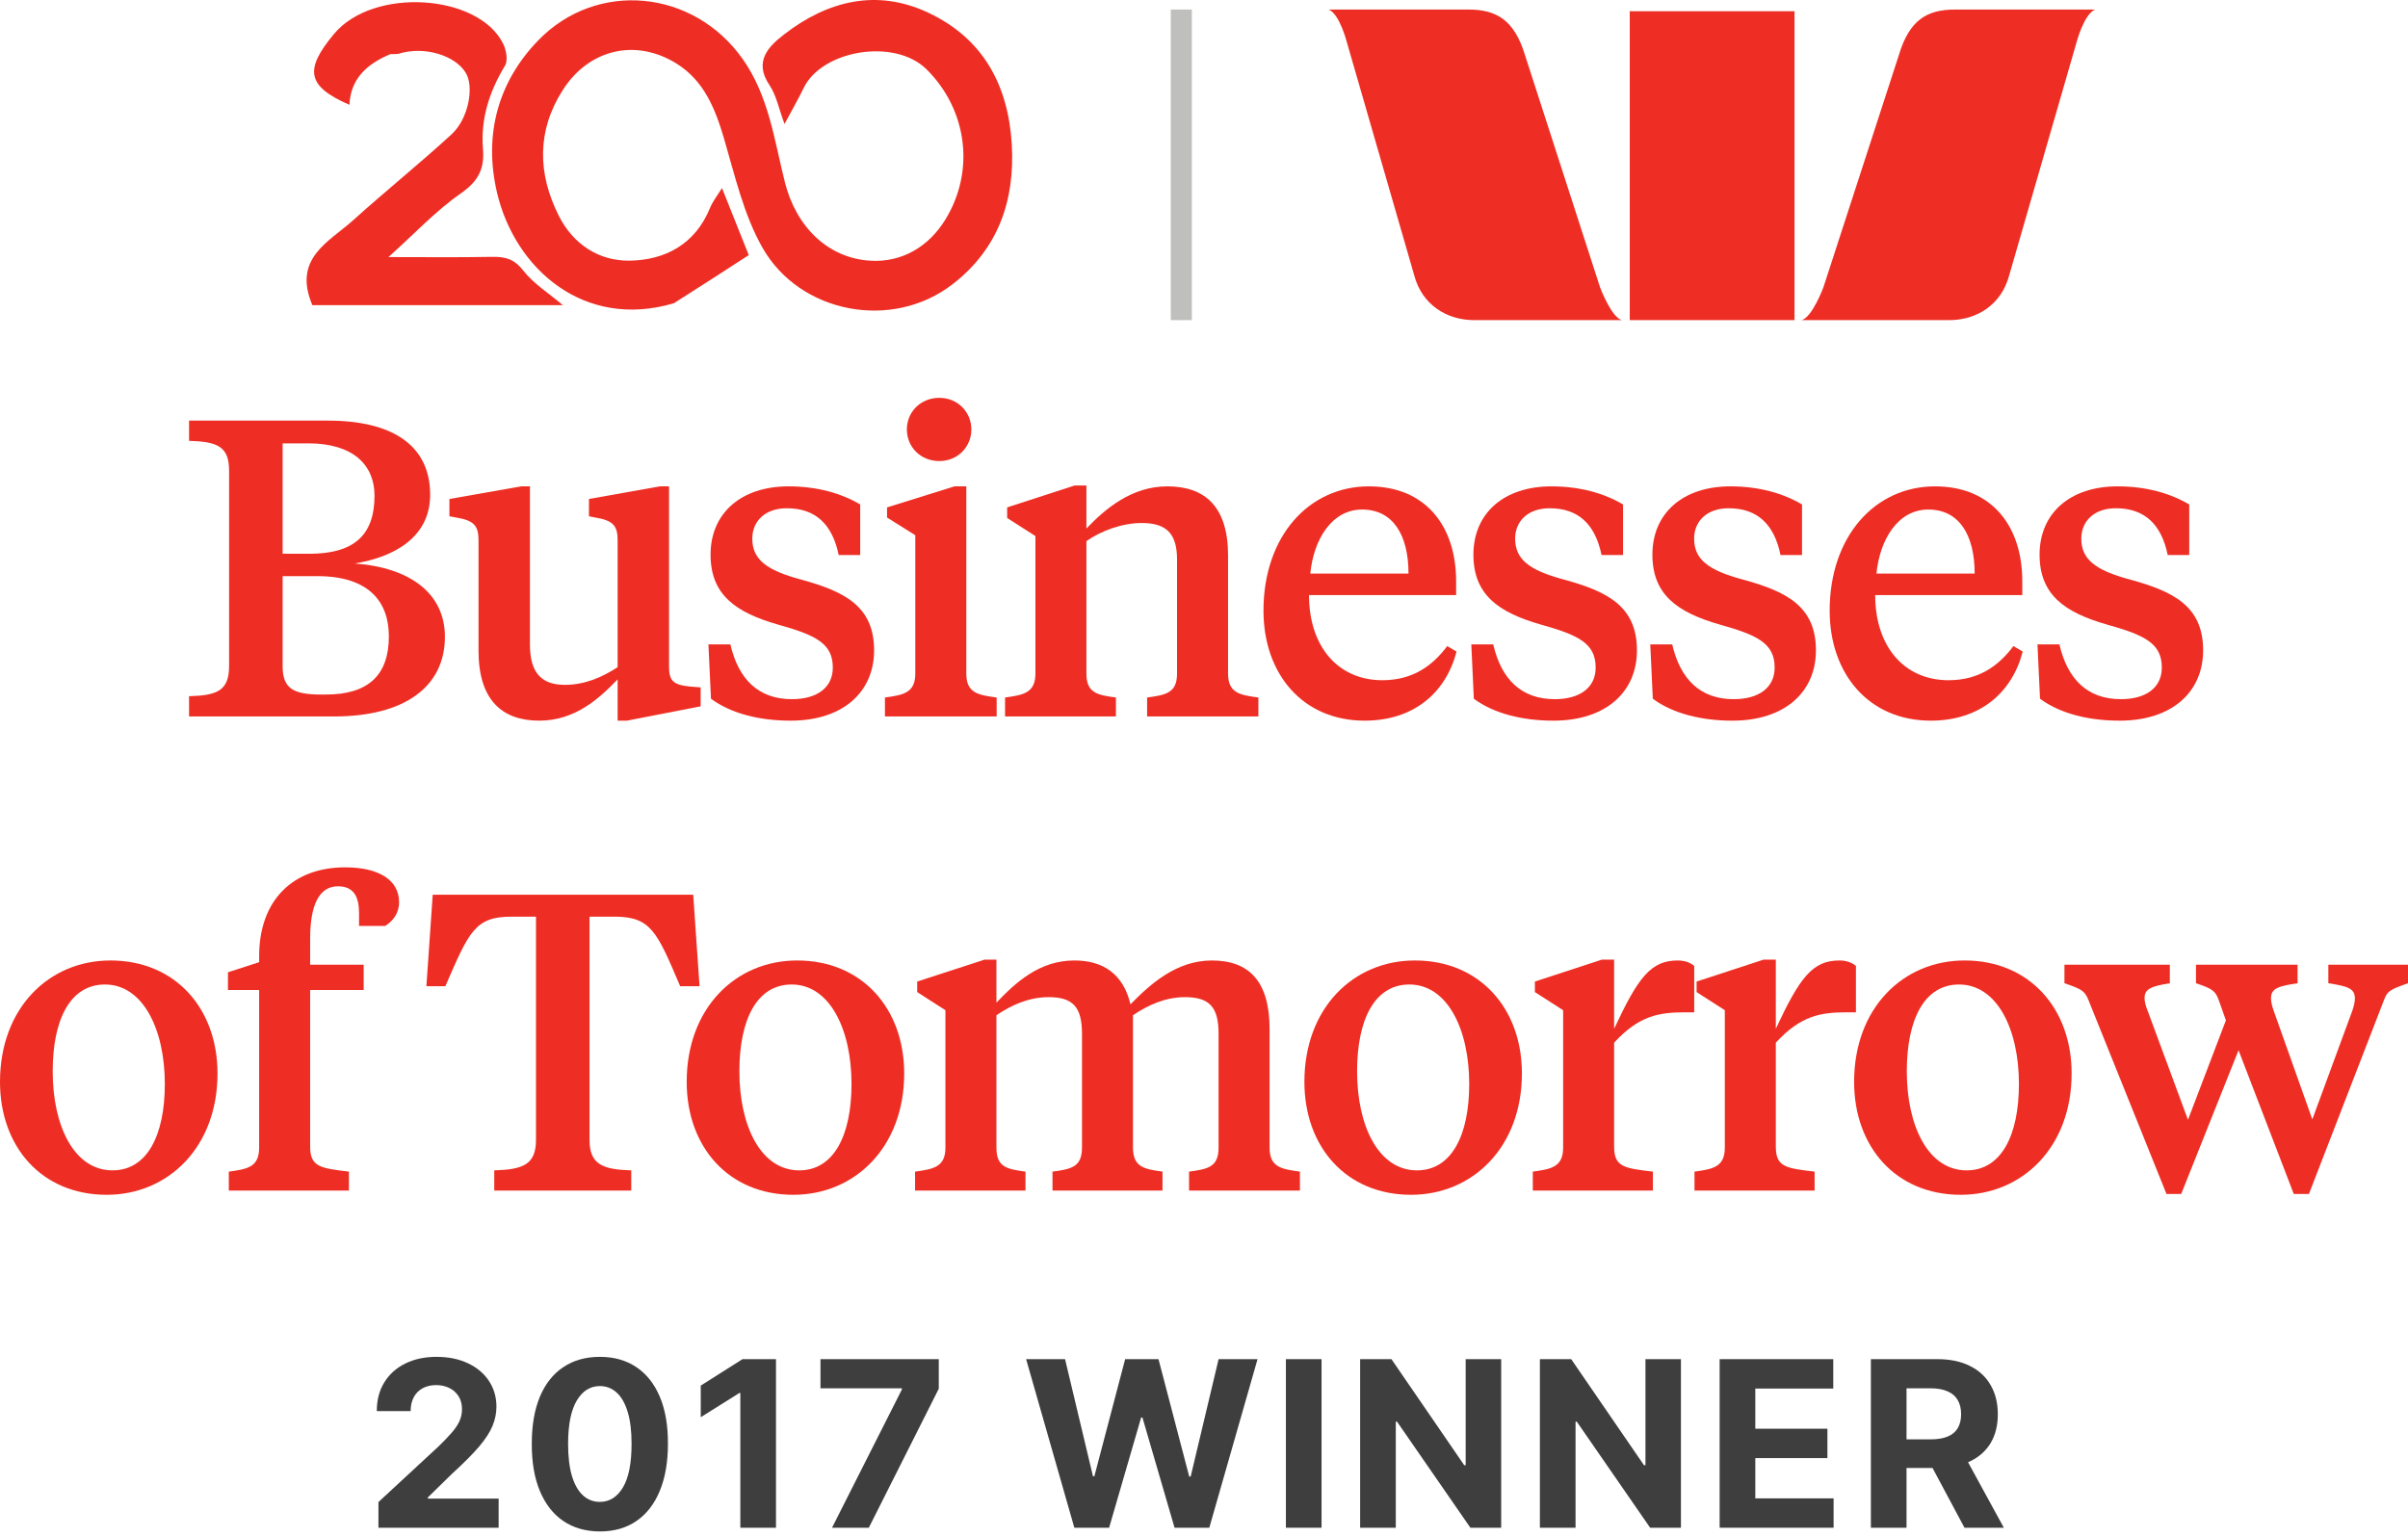 <svg width="94" height="60" viewBox="0 0 94 60" fill="none" xmlns="http://www.w3.org/2000/svg">
<path d="M26.307 11.839C22.793 12.882 20.092 10.486 19.399 7.508C18.869 5.235 19.46 3.173 21.015 1.572C23.294 -0.776 27.06 -0.424 28.988 2.299C30.015 3.75 30.225 5.47 30.641 7.122C31.074 8.842 32.31 10.088 33.998 10.18C35.203 10.246 36.243 9.639 36.892 8.591C38.08 6.673 37.755 4.286 36.177 2.714C34.928 1.468 32.082 1.956 31.37 3.44C31.165 3.866 30.927 4.275 30.625 4.841C30.398 4.232 30.305 3.718 30.037 3.321C29.405 2.386 30.02 1.799 30.616 1.338C32.305 0.034 34.215 -0.449 36.221 0.488C38.358 1.486 39.358 3.302 39.496 5.632C39.626 7.84 38.96 9.723 37.19 11.094C34.819 12.93 31.229 12.229 29.774 9.688C29.033 8.395 28.69 6.859 28.262 5.405C27.919 4.243 27.485 3.162 26.43 2.495C24.835 1.486 22.992 1.908 21.966 3.52C20.956 5.107 20.981 6.771 21.814 8.425C22.378 9.545 23.385 10.192 24.572 10.177C25.959 10.159 27.141 9.538 27.716 8.12C27.821 7.861 28.005 7.635 28.184 7.342C28.541 8.235 28.836 8.975 29.229 9.96C28.322 10.548 27.35 11.179 26.307 11.839Z" fill="#EE2E24"/>
<path d="M15.233 2.115C14.306 2.507 13.689 3.08 13.64 4.092C11.944 3.353 11.898 2.7 13.036 1.328C14.568 -0.519 18.694 -0.241 19.647 1.719C19.765 1.962 19.835 2.364 19.714 2.563C19.102 3.573 18.758 4.643 18.854 5.82C18.918 6.598 18.666 7.079 17.99 7.55C17.013 8.23 16.183 9.123 15.165 10.037C16.595 10.037 17.899 10.053 19.201 10.028C19.709 10.019 20.067 10.103 20.42 10.557C20.826 11.078 21.425 11.45 21.972 11.914C18.625 11.914 15.375 11.914 12.193 11.914C11.413 10.076 12.847 9.446 13.791 8.594C15.052 7.456 16.379 6.391 17.629 5.243C18.294 4.631 18.516 3.388 18.18 2.84C17.754 2.144 16.538 1.797 15.582 2.093C15.497 2.119 15.399 2.106 15.233 2.115Z" fill="#EE2E24"/>
<path d="M51.871 0.373C52.296 0.551 52.575 1.643 52.575 1.643L55.209 10.758C55.513 11.898 56.474 12.499 57.549 12.499H63.326C62.912 12.426 62.459 11.213 62.459 11.213L59.529 2.147C59.108 0.762 58.397 0.373 57.32 0.373H51.871ZM76.319 0.373C75.24 0.373 74.541 0.762 74.126 2.147L71.181 11.213C71.181 11.213 70.732 12.426 70.313 12.499H76.09C77.171 12.499 78.122 11.898 78.43 10.758L81.064 1.643C81.064 1.643 81.352 0.551 81.785 0.373H76.319ZM63.62 0.438V12.499H70.052V0.438H63.62Z" fill="#EE2E24"/>
<rect x="45.703" y="0.373" width="0.823" height="12.126" fill="#BFBFBE"/>
<path d="M7.38 27.973H13.041C15.805 27.973 17.368 26.805 17.368 24.863C17.368 23.185 16.035 22.164 13.847 22C15.377 21.753 16.792 20.98 16.792 19.318C16.792 17.393 15.328 16.422 12.794 16.422H7.38V17.212C8.483 17.244 8.943 17.425 8.943 18.38V25.998C8.943 26.969 8.483 27.15 7.38 27.183V27.973ZM12.382 22.494C14.439 22.494 15.18 23.53 15.18 24.846C15.18 26.36 14.373 27.117 12.728 27.117H12.547C11.477 27.117 11.033 26.903 11.033 26.015V22.494H12.382ZM12.037 17.31C13.797 17.31 14.62 18.166 14.62 19.351C14.62 20.93 13.781 21.621 12.07 21.621H11.033V17.31H12.037Z" fill="#EE2E24"/>
<path d="M24.11 28.137H24.472L27.351 27.578V26.838L26.94 26.805C26.265 26.739 26.117 26.574 26.117 26.015V18.989H25.755L22.991 19.482V20.157L23.238 20.206C23.945 20.322 24.11 20.535 24.11 21.095V26.048C23.534 26.426 22.843 26.739 22.053 26.739C21.115 26.739 20.687 26.245 20.687 25.159V18.989H20.342L17.544 19.482V20.157L17.808 20.206C18.515 20.322 18.68 20.535 18.68 21.095V25.406C18.68 27.331 19.601 28.137 21.049 28.137C22.431 28.137 23.369 27.298 24.11 26.525V28.137Z" fill="#EE2E24"/>
<path d="M30.864 28.137C32.905 28.137 34.122 27.019 34.122 25.39C34.122 23.662 32.954 23.086 31.259 22.625C29.91 22.263 29.367 21.835 29.367 21.029C29.367 20.354 29.86 19.844 30.716 19.844C31.835 19.844 32.493 20.47 32.74 21.671H33.579V19.696C32.855 19.268 31.917 18.989 30.782 18.989C28.923 18.989 27.738 20.042 27.738 21.654C27.738 23.218 28.709 23.909 30.371 24.386C31.852 24.797 32.51 25.126 32.51 26.064C32.51 26.854 31.884 27.298 30.914 27.298C29.597 27.298 28.824 26.509 28.511 25.159H27.655L27.754 27.282C28.561 27.874 29.68 28.137 30.864 28.137Z" fill="#EE2E24"/>
<path d="M37.721 18.989H37.26L34.627 19.811V20.206L35.73 20.897V26.295C35.73 27.052 35.269 27.134 34.545 27.233V27.973H38.906V27.233C38.165 27.134 37.721 27.052 37.721 26.295V18.989ZM36.668 18.001C37.392 18.001 37.918 17.442 37.918 16.767C37.918 16.093 37.392 15.533 36.668 15.533C35.927 15.533 35.401 16.093 35.401 16.767C35.401 17.442 35.927 18.001 36.668 18.001Z" fill="#EE2E24"/>
<path d="M45.948 26.295C45.948 27.052 45.52 27.134 44.779 27.233V27.973H49.123V27.233C48.383 27.134 47.939 27.052 47.939 26.295V21.687C47.939 19.795 47.05 18.989 45.569 18.989C44.187 18.989 43.167 19.844 42.41 20.634V18.956H41.949L39.316 19.811V20.223L40.419 20.93V26.295C40.419 27.052 39.958 27.134 39.234 27.233V27.973H43.562V27.233C42.821 27.134 42.41 27.052 42.41 26.295V21.128C42.969 20.733 43.792 20.42 44.565 20.42C45.536 20.42 45.948 20.832 45.948 21.852V26.295Z" fill="#EE2E24"/>
<path d="M53.436 18.989C51.099 18.989 49.322 20.93 49.322 23.843C49.322 26.311 50.852 28.137 53.271 28.137C55.197 28.137 56.447 27.035 56.858 25.439L56.496 25.225C55.904 26.015 55.131 26.558 53.962 26.558C52.218 26.558 51.099 25.225 51.099 23.234H56.842V22.691C56.842 20.568 55.674 18.989 53.436 18.989ZM53.173 19.894C54.374 19.894 54.983 20.881 54.983 22.395H51.149C51.28 21.062 51.988 19.894 53.173 19.894Z" fill="#EE2E24"/>
<path d="M60.643 28.137C62.684 28.137 63.901 27.019 63.901 25.39C63.901 23.662 62.733 23.086 61.038 22.625C59.689 22.263 59.146 21.835 59.146 21.029C59.146 20.354 59.64 19.844 60.495 19.844C61.614 19.844 62.272 20.47 62.519 21.671H63.358V19.696C62.634 19.268 61.696 18.989 60.561 18.989C58.702 18.989 57.517 20.042 57.517 21.654C57.517 23.218 58.488 23.909 60.15 24.386C61.631 24.797 62.289 25.126 62.289 26.064C62.289 26.854 61.663 27.298 60.693 27.298C59.376 27.298 58.603 26.509 58.29 25.159H57.435L57.533 27.282C58.34 27.874 59.459 28.137 60.643 28.137Z" fill="#EE2E24"/>
<path d="M67.63 28.137C69.671 28.137 70.888 27.019 70.888 25.39C70.888 23.662 69.72 23.086 68.025 22.625C66.676 22.263 66.133 21.835 66.133 21.029C66.133 20.354 66.626 19.844 67.482 19.844C68.601 19.844 69.259 20.47 69.506 21.671H70.345V19.696C69.621 19.268 68.683 18.989 67.548 18.989C65.689 18.989 64.504 20.042 64.504 21.654C64.504 23.218 65.475 23.909 67.136 24.386C68.617 24.797 69.276 25.126 69.276 26.064C69.276 26.854 68.65 27.298 67.68 27.298C66.363 27.298 65.59 26.509 65.277 25.159H64.421L64.52 27.282C65.326 27.874 66.445 28.137 67.63 28.137Z" fill="#EE2E24"/>
<path d="M75.537 18.989C73.201 18.989 71.424 20.93 71.424 23.843C71.424 26.311 72.954 28.137 75.373 28.137C77.298 28.137 78.548 27.035 78.96 25.439L78.598 25.225C78.005 26.015 77.232 26.558 76.064 26.558C74.32 26.558 73.201 25.225 73.201 23.234H78.943V22.691C78.943 20.568 77.775 18.989 75.537 18.989ZM75.274 19.894C76.475 19.894 77.084 20.881 77.084 22.395H73.25C73.382 21.062 74.089 19.894 75.274 19.894Z" fill="#EE2E24"/>
<path d="M82.745 28.137C84.785 28.137 86.003 27.019 86.003 25.39C86.003 23.662 84.834 23.086 83.139 22.625C81.79 22.263 81.247 21.835 81.247 21.029C81.247 20.354 81.741 19.844 82.597 19.844C83.715 19.844 84.374 20.47 84.621 21.671H85.46V19.696C84.736 19.268 83.798 18.989 82.662 18.989C80.803 18.989 79.618 20.042 79.618 21.654C79.618 23.218 80.589 23.909 82.251 24.386C83.732 24.797 84.39 25.126 84.39 26.064C84.39 26.854 83.765 27.298 82.794 27.298C81.478 27.298 80.704 26.509 80.392 25.159H79.536L79.635 27.282C80.441 27.874 81.56 28.137 82.745 28.137Z" fill="#EE2E24"/>
<path d="M4.393 45.695C2.896 45.695 2.057 43.967 2.057 41.828C2.057 39.82 2.731 38.438 4.097 38.438C5.578 38.438 6.434 40.182 6.434 42.321C6.434 44.329 5.743 45.695 4.393 45.695ZM4.163 46.649C6.565 46.649 8.491 44.79 8.491 41.91C8.491 39.376 6.845 37.5 4.311 37.5C1.909 37.5 0 39.36 0 42.239C0 44.773 1.629 46.649 4.163 46.649Z" fill="#EE2E24"/>
<path d="M12.107 38.652H14.197V37.665H12.107V36.645C12.107 35.345 12.453 34.604 13.193 34.604C13.835 34.604 14.016 35.048 14.016 35.657V36.151H15.036C15.332 35.97 15.579 35.657 15.579 35.229C15.579 34.357 14.789 33.864 13.473 33.864C11.449 33.864 10.116 35.131 10.116 37.336V37.566L8.899 37.961V38.652H10.116V44.806C10.116 45.563 9.672 45.645 8.932 45.744V46.484H13.621V45.744C12.519 45.612 12.107 45.563 12.107 44.773V38.652Z" fill="#EE2E24"/>
<path d="M16.892 34.933L16.645 38.504H17.386C18.307 36.381 18.537 35.789 19.969 35.789H20.923V44.51C20.923 45.481 20.397 45.662 19.294 45.695V46.484H24.642V45.695C23.556 45.662 23.013 45.481 23.013 44.51V35.789H23.984C25.415 35.789 25.646 36.381 26.551 38.504H27.308L27.061 34.933H16.892Z" fill="#EE2E24"/>
<path d="M31.2 45.695C29.702 45.695 28.863 43.967 28.863 41.828C28.863 39.82 29.538 38.438 30.904 38.438C32.385 38.438 33.24 40.182 33.24 42.321C33.24 44.329 32.549 45.695 31.2 45.695ZM30.969 46.649C33.372 46.649 35.297 44.79 35.297 41.91C35.297 39.376 33.651 37.5 31.117 37.5C28.715 37.5 26.806 39.36 26.806 42.239C26.806 44.773 28.435 46.649 30.969 46.649Z" fill="#EE2E24"/>
<path d="M50.745 46.484V45.744C50.004 45.645 49.56 45.563 49.56 44.806V40.182C49.56 38.306 48.754 37.5 47.306 37.5C45.923 37.5 44.903 38.422 44.13 39.212C43.85 38.027 43.06 37.5 41.941 37.5C40.575 37.5 39.654 38.356 38.897 39.146V37.467H38.436L35.804 38.323V38.734L36.906 39.442V44.806C36.906 45.563 36.445 45.645 35.721 45.744V46.484H40.032V45.744C39.292 45.645 38.897 45.563 38.897 44.806V39.639C39.473 39.244 40.164 38.932 40.938 38.932C41.876 38.932 42.237 39.31 42.237 40.363V44.806C42.237 45.563 41.826 45.645 41.086 45.744V46.484H45.38V45.744C44.656 45.645 44.228 45.563 44.228 44.806V39.639C44.804 39.244 45.495 38.932 46.252 38.932C47.207 38.932 47.569 39.31 47.569 40.363V44.806C47.569 45.563 47.157 45.645 46.417 45.744V46.484H50.745Z" fill="#EE2E24"/>
<path d="M55.313 45.695C53.816 45.695 52.976 43.967 52.976 41.828C52.976 39.82 53.651 38.438 55.017 38.438C56.498 38.438 57.353 40.182 57.353 42.321C57.353 44.329 56.662 45.695 55.313 45.695ZM55.083 46.649C57.485 46.649 59.41 44.79 59.41 41.91C59.41 39.376 57.765 37.5 55.231 37.5C52.828 37.5 50.919 39.36 50.919 42.239C50.919 44.773 52.548 46.649 55.083 46.649Z" fill="#EE2E24"/>
<path d="M63.01 37.467H62.533L59.917 38.323V38.734L61.019 39.442V44.806C61.019 45.563 60.559 45.645 59.835 45.744V46.484H64.524V45.744C63.405 45.612 63.01 45.563 63.01 44.773V40.709C63.981 39.656 64.754 39.524 65.775 39.524H66.137V37.714C66.005 37.599 65.791 37.5 65.495 37.5C64.442 37.5 63.948 38.158 63.01 40.166V37.467Z" fill="#EE2E24"/>
<path d="M69.322 37.467H68.845L66.229 38.323V38.734L67.331 39.442V44.806C67.331 45.563 66.871 45.645 66.147 45.744V46.484H70.836V45.744C69.717 45.612 69.322 45.563 69.322 44.773V40.709C70.293 39.656 71.066 39.524 72.087 39.524H72.449V37.714C72.317 37.599 72.103 37.5 71.807 37.5C70.754 37.5 70.26 38.158 69.322 40.166V37.467Z" fill="#EE2E24"/>
<path d="M76.771 45.695C75.274 45.695 74.435 43.967 74.435 41.828C74.435 39.82 75.109 38.438 76.475 38.438C77.956 38.438 78.812 40.182 78.812 42.321C78.812 44.329 78.121 45.695 76.771 45.695ZM76.541 46.649C78.944 46.649 80.869 44.79 80.869 41.91C80.869 39.376 79.223 37.5 76.689 37.5C74.287 37.5 72.378 39.36 72.378 42.239C72.378 44.773 74.007 46.649 76.541 46.649Z" fill="#EE2E24"/>
<path d="M90.265 43.704L88.767 39.491C88.702 39.31 88.652 39.129 88.652 38.981C88.652 38.586 88.932 38.504 89.689 38.389V37.665H85.723V38.389C86.365 38.603 86.48 38.685 86.612 39.047L86.892 39.837L85.411 43.72L83.847 39.491C83.765 39.294 83.716 39.113 83.716 38.965C83.716 38.603 83.996 38.504 84.703 38.389V37.665H80.589V38.389C81.264 38.619 81.379 38.685 81.527 39.047L84.572 46.616H85.147L87.385 41.005L89.541 46.616H90.133L93.062 39.047C93.194 38.685 93.309 38.636 94 38.389V37.665H90.89V38.389C91.63 38.504 91.927 38.586 91.927 38.981C91.927 39.113 91.894 39.261 91.828 39.458L90.265 43.704Z" fill="#EE2E24"/>
<path d="M14.773 59.648V58.645L17.116 56.476C17.315 56.283 17.483 56.11 17.617 55.956C17.755 55.801 17.858 55.65 17.929 55.502C18 55.352 18.035 55.191 18.035 55.017C18.035 54.824 17.991 54.658 17.904 54.519C17.816 54.377 17.696 54.269 17.544 54.194C17.391 54.117 17.219 54.079 17.026 54.079C16.825 54.079 16.649 54.119 16.499 54.201C16.349 54.282 16.233 54.399 16.152 54.551C16.071 54.703 16.03 54.884 16.03 55.094H14.709C14.709 54.664 14.806 54.29 15.001 53.973C15.196 53.656 15.47 53.41 15.821 53.237C16.172 53.063 16.577 52.976 17.036 52.976C17.507 52.976 17.917 53.06 18.267 53.227C18.618 53.392 18.891 53.621 19.086 53.915C19.281 54.208 19.379 54.545 19.379 54.924C19.379 55.172 19.329 55.418 19.231 55.66C19.134 55.902 18.962 56.171 18.713 56.467C18.465 56.76 18.114 57.112 17.663 57.524L16.701 58.465V58.511H19.465V59.648H14.773Z" fill="#3F3E3E"/>
<path d="M23.416 59.793C22.864 59.791 22.388 59.655 21.989 59.385C21.593 59.115 21.288 58.724 21.074 58.212C20.861 57.7 20.756 57.084 20.759 56.364C20.759 55.646 20.865 55.034 21.077 54.529C21.291 54.023 21.596 53.638 21.993 53.375C22.391 53.109 22.866 52.976 23.416 52.976C23.967 52.976 24.441 53.109 24.837 53.375C25.235 53.641 25.542 54.026 25.756 54.532C25.97 55.035 26.076 55.646 26.074 56.364C26.074 57.086 25.967 57.703 25.753 58.215C25.541 58.727 25.236 59.118 24.84 59.388C24.444 59.658 23.969 59.793 23.416 59.793ZM23.416 58.639C23.794 58.639 24.095 58.449 24.32 58.07C24.544 57.691 24.656 57.122 24.654 56.364C24.654 55.864 24.602 55.449 24.5 55.117C24.399 54.785 24.255 54.535 24.069 54.368C23.885 54.201 23.667 54.117 23.416 54.117C23.041 54.117 22.741 54.305 22.517 54.68C22.292 55.055 22.178 55.616 22.176 56.364C22.176 56.869 22.226 57.291 22.327 57.63C22.43 57.966 22.574 58.219 22.761 58.388C22.947 58.556 23.166 58.639 23.416 58.639Z" fill="#3F3E3E"/>
<path d="M30.292 53.066V59.648H28.9V54.387H28.862L27.355 55.332V54.098L28.984 53.066H30.292Z" fill="#3F3E3E"/>
<path d="M32.479 59.648L35.207 54.249V54.204H32.029V53.066H36.647V54.22L33.915 59.648H32.479Z" fill="#3F3E3E"/>
<path d="M41.939 59.648L40.056 53.066H41.576L42.666 57.639H42.72L43.922 53.066H45.224L46.423 57.649H46.48L47.57 53.066H49.09L47.207 59.648H45.851L44.597 55.345H44.546L43.296 59.648H41.939Z" fill="#3F3E3E"/>
<path d="M51.589 53.066V59.648H50.197V53.066H51.589Z" fill="#3F3E3E"/>
<path d="M58.601 53.066V59.648H57.399L54.535 55.506H54.487V59.648H53.095V53.066H54.317L57.158 57.206H57.215V53.066H58.601Z" fill="#3F3E3E"/>
<path d="M65.618 53.066V59.648H64.416L61.552 55.506H61.504V59.648H60.112V53.066H61.334L64.175 57.206H64.233V53.066H65.618Z" fill="#3F3E3E"/>
<path d="M67.129 59.648V53.066H71.564V54.214H68.521V55.782H71.336V56.929H68.521V58.501H71.577V59.648H67.129Z" fill="#3F3E3E"/>
<path d="M73.033 59.648V53.066H75.629C76.127 53.066 76.551 53.155 76.902 53.333C77.256 53.509 77.525 53.758 77.709 54.082C77.895 54.403 77.988 54.781 77.988 55.216C77.988 55.653 77.894 56.029 77.706 56.344C77.517 56.657 77.244 56.897 76.886 57.064C76.53 57.231 76.1 57.315 75.594 57.315H73.856V56.197H75.369C75.635 56.197 75.856 56.16 76.031 56.087C76.207 56.014 76.338 55.905 76.423 55.76C76.511 55.614 76.555 55.433 76.555 55.216C76.555 54.998 76.511 54.813 76.423 54.664C76.338 54.514 76.206 54.4 76.028 54.323C75.852 54.244 75.631 54.204 75.363 54.204H74.424V59.648H73.033ZM76.587 56.653L78.223 59.648H76.687L75.086 56.653H76.587Z" fill="#3F3E3E"/>
</svg>
